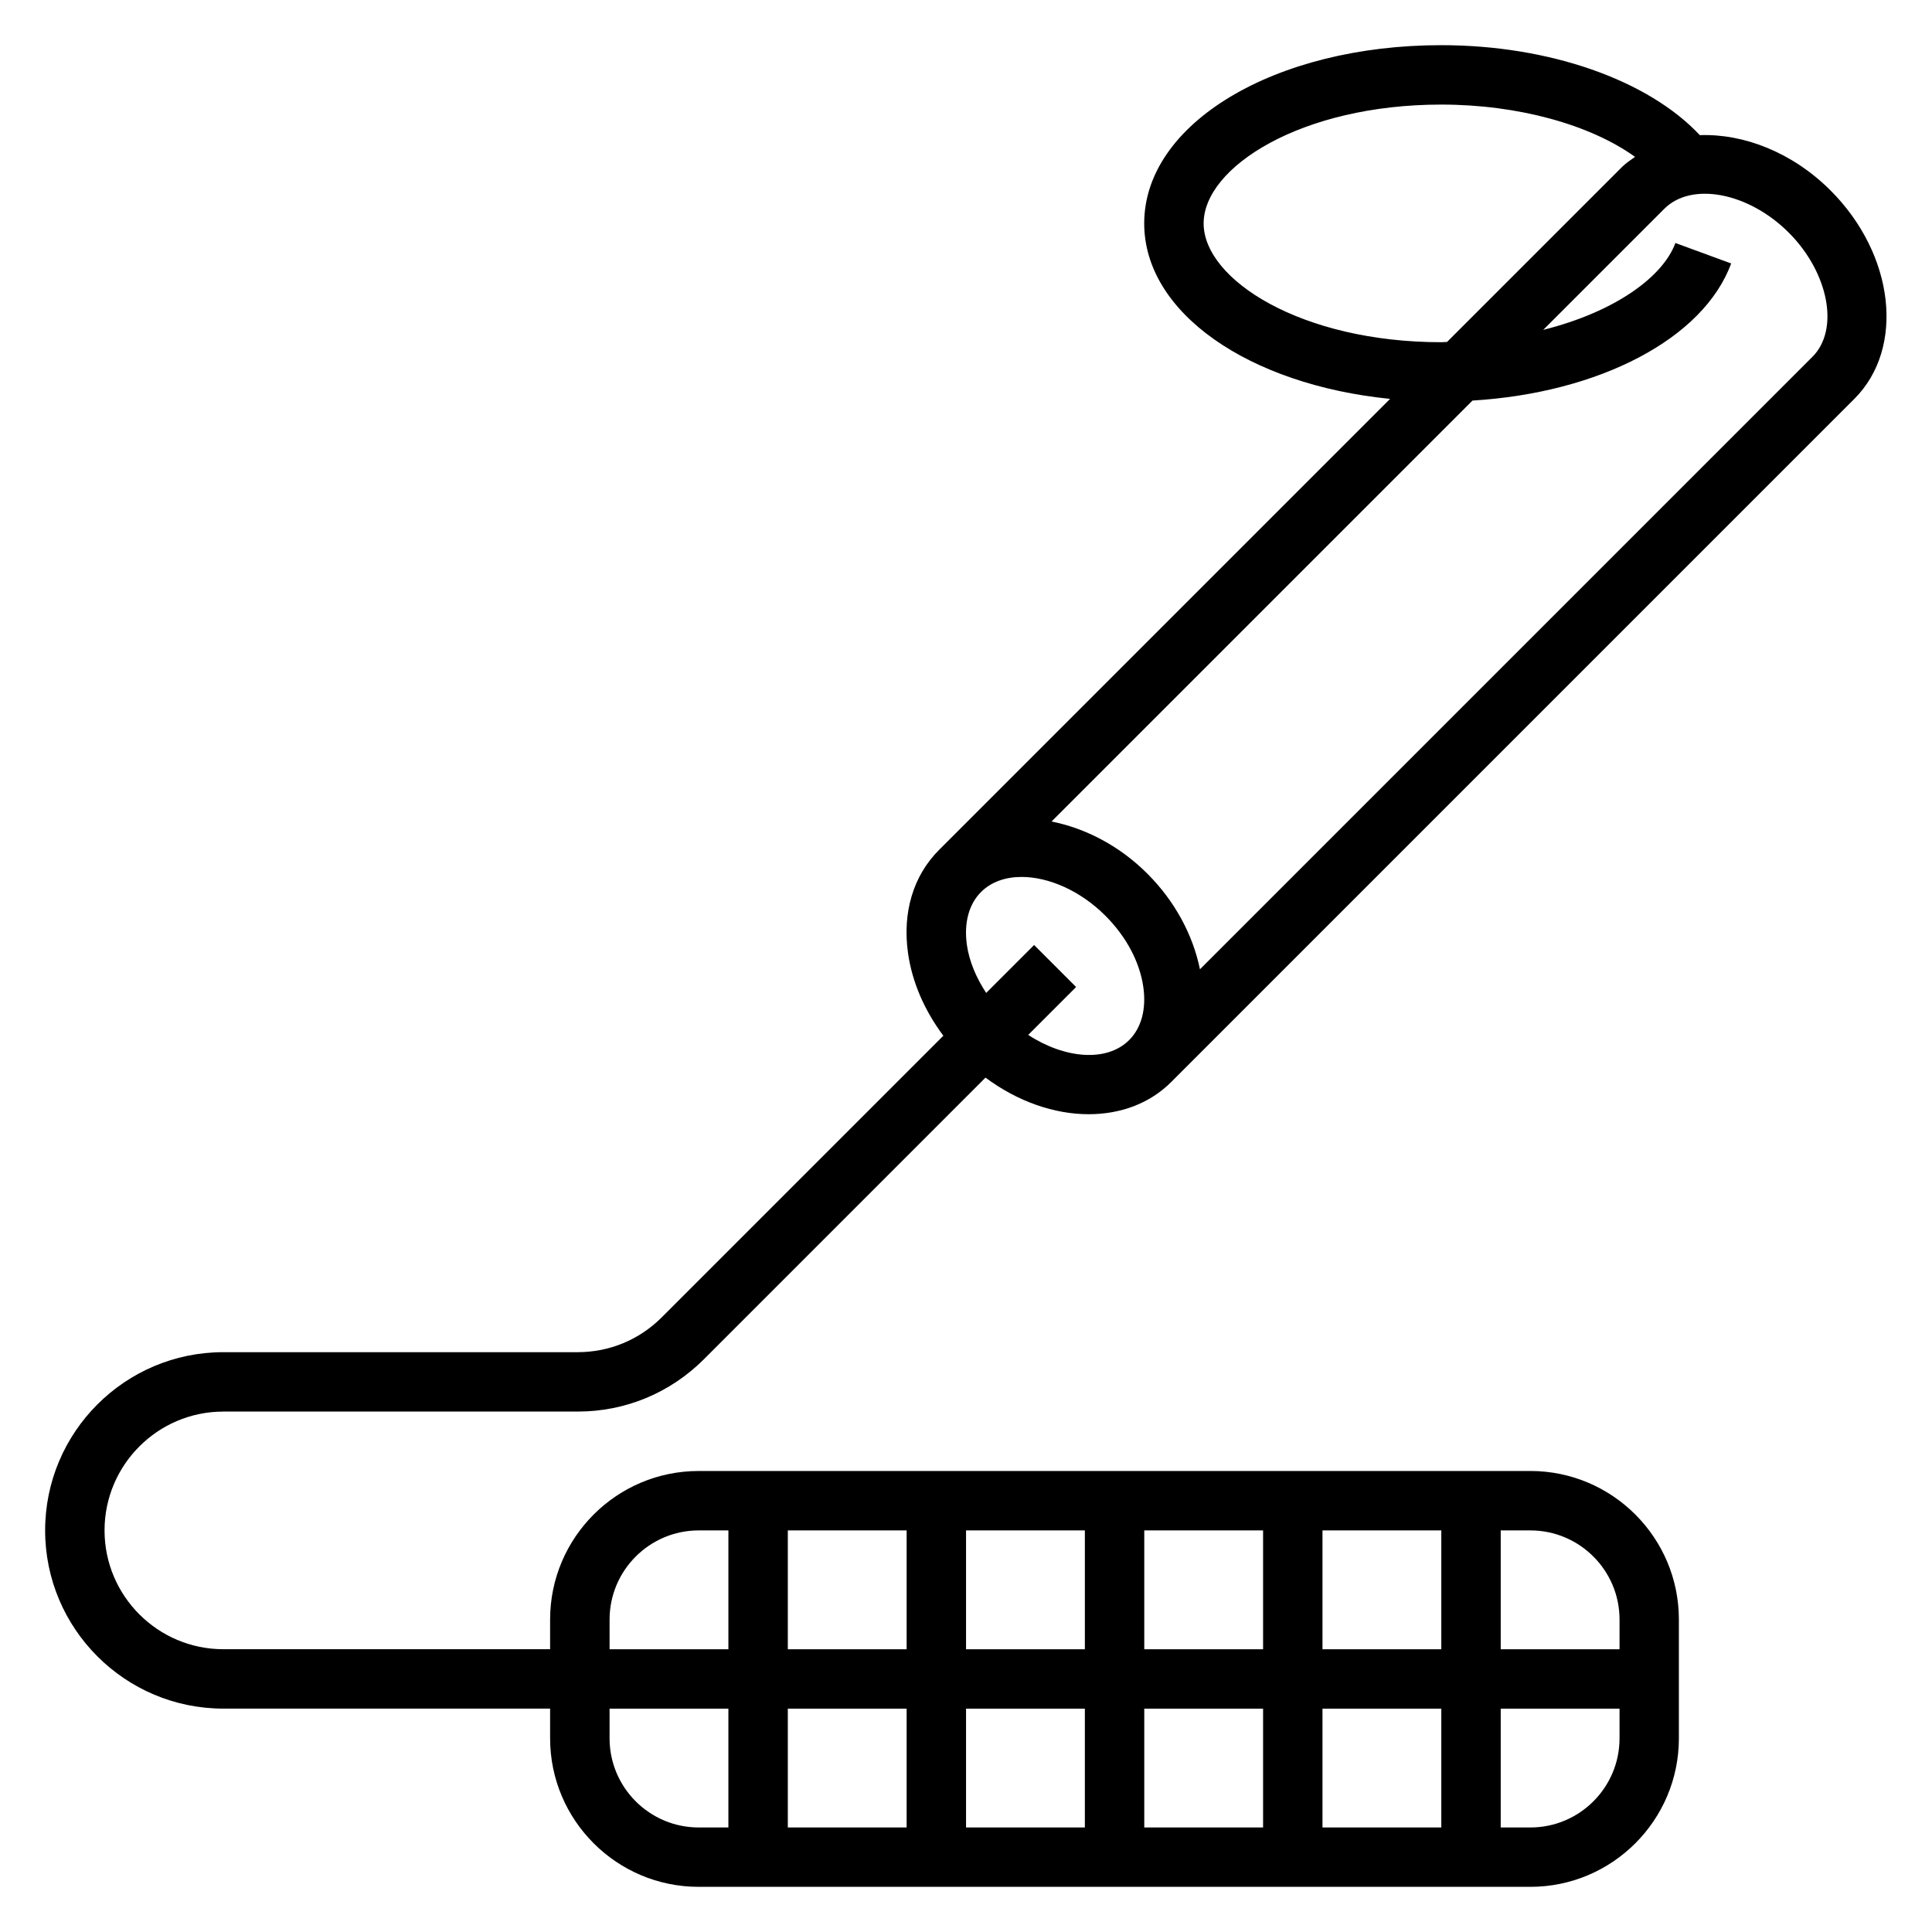 <?xml version="1.0" encoding="UTF-8"?>
<!-- Uploaded to: ICON Repo, www.svgrepo.com, Generator: ICON Repo Mixer Tools -->
<svg fill="#000000" width="800px" height="800px" version="1.1" viewBox="144 144 512 512" xmlns="http://www.w3.org/2000/svg">
 <path d="m203.2 518.08h93.906c12.609 0 24.465-4.914 33.402-13.832l74.66-74.668c8.535 6.359 18.254 9.699 27.332 9.699 8.359 0 16.137-2.785 21.875-8.527l181.05-181.05c13.484-13.484 10.66-38.25-6.297-55.215-10.133-10.133-23.027-15.09-34.66-14.672-13.629-14.555-39.773-23.844-68.523-23.844-44.137 0-78.719 20.75-78.719 47.23 0 23.695 27.719 42.754 65.164 46.508l-119.54 119.54c-6.84 6.84-9.754 16.578-8.203 27.418 1.086 7.621 4.359 15.145 9.352 21.812l-74.633 74.633c-5.953 5.953-13.863 9.23-22.273 9.23h-93.902c-26.047 0-47.23 21.184-47.23 47.23s21.184 47.23 47.23 47.23h86.594v7.871c0 21.703 17.656 39.359 39.359 39.359h220.42c21.703 0 39.359-17.656 39.359-39.359v-31.488c0-21.703-17.656-39.359-39.359-39.359l-220.42 0.004c-21.703 0-39.359 17.656-39.359 39.359v7.871h-86.59c-17.367 0-31.488-14.121-31.488-31.488 0-17.363 14.121-31.488 31.488-31.488zm421.1-279.51-162.3 162.3c-1.875-9.141-6.652-18.059-13.926-25.324-7.496-7.504-16.508-12.059-25.402-13.84l111.55-111.55c33.629-2.039 61.23-16.391 68.551-36.336l-14.777-5.422c-3.297 8.98-15.996 18.262-35.023 23.02l32.086-32.086c7.219-7.227 22.316-4.336 32.961 6.297 10.625 10.633 13.508 25.715 6.289 32.941zm-98.348-3.879c-37.117 0-62.977-16.594-62.977-31.488s25.859-31.488 62.977-31.488c20.484 0 39.559 5.375 51.348 13.855-1.148 0.844-2.363 1.598-3.394 2.629l-46.422 46.422c-0.523-0.004-0.996 0.07-1.531 0.07zm-125.71 159.75c-0.828-5.816 0.496-10.809 3.754-14.059 2.699-2.699 6.496-3.984 10.746-3.984 7.133 0 15.547 3.621 22.199 10.281 5.535 5.535 9.102 12.242 10.051 18.895 0.828 5.816-0.496 10.809-3.754 14.059-5.91 5.902-17.059 4.961-26.75-1.371l12.691-12.691-11.133-11.133-12.699 12.699c-2.648-4.035-4.484-8.367-5.106-12.695zm-94.699 210.24v-7.871h31.488v31.488h-7.871c-13.023 0-23.617-10.598-23.617-23.617zm141.7-7.871h31.488v31.488h-31.488zm-15.742 31.488h-31.488v-31.488h31.488zm62.973-31.488h31.488v31.488h-31.488zm0-15.746v-31.488h31.488v31.488zm-15.742 0h-31.488v-31.488h31.488zm-47.23 0h-31.488v-31.488h31.488zm-47.234 0h-31.488v-31.488h31.488zm0 15.746v31.488h-31.488v-31.488zm165.31 31.488h-7.871v-31.488h31.488v7.871c0 13.02-10.598 23.617-23.617 23.617zm23.617-55.105v7.871h-31.488v-31.488h7.871c13.02 0 23.617 10.598 23.617 23.617zm-267.65 0c0-13.02 10.598-23.617 23.617-23.617h7.871v31.488h-31.488z"/>
</svg>
